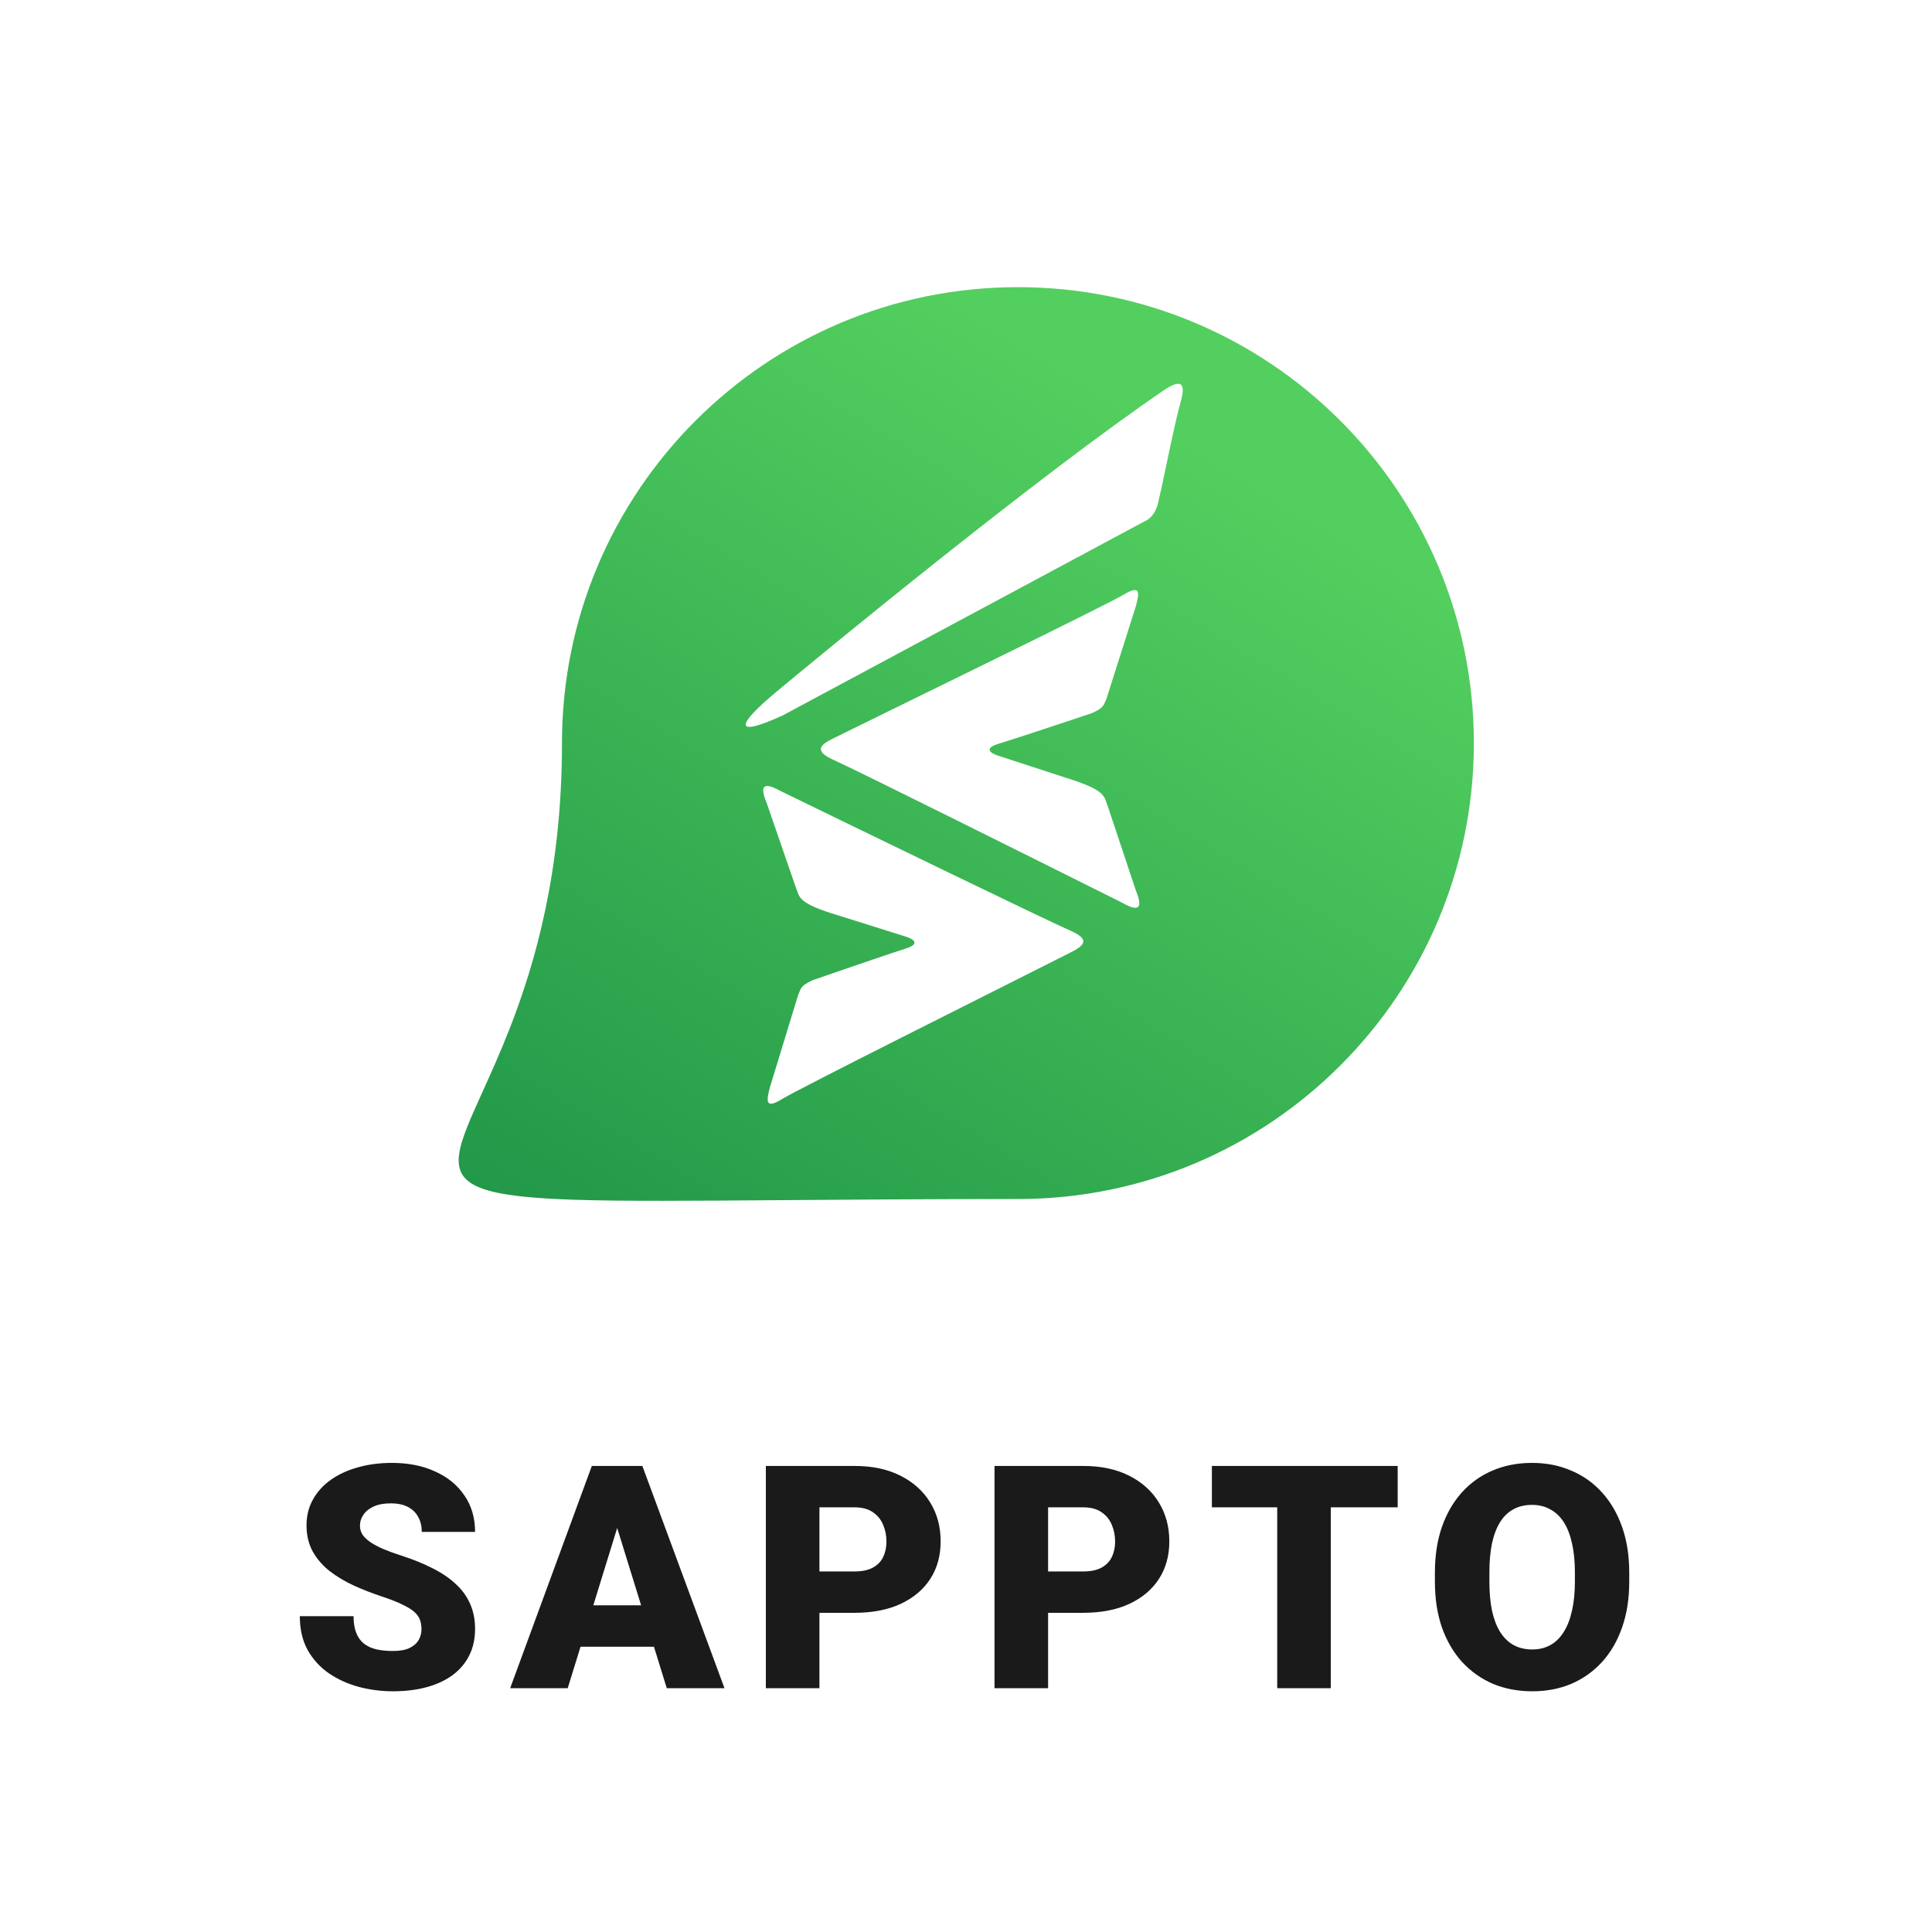 <svg width="2005" height="2005" viewBox="0 0 2005 2005" fill="none" xmlns="http://www.w3.org/2000/svg">
<g filter="url(#filter0_d_194_116)">
<path d="M1056.38 1276.53C1335.48 1276.53 1561.74 1050.27 1561.74 771.17C1561.74 492.07 1335.48 265.814 1056.38 265.814C777.281 265.814 551.024 492.07 551.025 771.17C551.025 899.088 524.399 991.018 498.304 1057.35C488.94 1081.15 479.891 1101.12 471.708 1119.17C468.226 1126.86 464.9 1134.2 461.774 1141.34C456.737 1152.84 452.094 1164.15 448.854 1174.72C445.679 1185.07 443.112 1196.98 443.988 1209.19C444.943 1222.51 449.961 1235.38 460.323 1245.94C469.899 1255.71 482.105 1261.51 494.173 1265.33C517.665 1272.77 551.22 1275.82 594.722 1277.25C646.463 1278.95 718.27 1278.4 814.987 1277.66C882.691 1277.14 962.602 1276.53 1056.38 1276.53Z" fill="url(#paint0_linear_194_116)" stroke="white" stroke-width="64.372"/>
<path d="M1187.34 541.284L811.907 742.646C759.531 766.437 765.134 751.822 805.167 718.4C852.65 678.758 1078.88 492.559 1210.32 403.315C1220.7 397.094 1232.31 392.255 1225.33 416.868C1218.34 441.481 1207.46 498.671 1202.68 518.072C1201.36 526.293 1197.35 537.17 1187.34 541.284Z" fill="white"/>
<path d="M1105.77 807.031L1035.78 784.208C1029.18 782.179 1019.95 776.904 1035.78 772.036C1051.6 767.167 1089.03 754.791 1105.77 749.212L1133.15 740.083C1146.85 733.997 1145.33 730.954 1148.37 724.868L1178.8 629.011C1181.84 616.838 1184.89 605.883 1166.63 616.838C1148.37 627.793 958.177 720.304 865.363 765.95C851.669 772.685 843.453 779.035 865.363 788.773C887.273 798.511 1073.31 891.223 1163.59 936.362C1173.73 941.941 1189.45 950.056 1178.8 924.19L1149.89 837.462C1145.33 826.811 1149.89 820.725 1105.77 807.031Z" fill="white"/>
<path d="M870.017 950.006L940.244 972.089C946.859 974.048 956.145 979.225 940.373 984.261C924.601 989.296 887.304 1002.07 870.626 1007.82L843.337 1017.24C829.708 1023.47 831.261 1026.5 828.283 1032.61L798.865 1128.79C795.95 1140.99 793.023 1151.98 811.165 1140.83C829.307 1129.68 1018.51 1035.17 1110.84 988.549C1124.46 981.67 1132.61 975.233 1110.6 965.727C1088.59 956.221 901.586 865.476 810.837 821.291C800.635 815.82 784.828 807.871 795.751 833.624L825.573 920.042C830.25 930.644 825.75 936.778 870.017 950.006Z" fill="white"/>
</g>
<g filter="url(#filter1_d_194_116)">
<path d="M437.41 1685.69C437.41 1682.1 436.882 1678.87 435.826 1676.02C434.77 1673.06 432.816 1670.32 429.964 1667.78C427.112 1665.25 422.993 1662.71 417.606 1660.18C412.325 1657.54 405.354 1654.79 396.693 1651.94C386.554 1648.56 376.784 1644.76 367.383 1640.53C357.983 1636.2 349.586 1631.19 342.192 1625.48C334.799 1619.67 328.937 1612.91 324.606 1605.2C320.276 1597.39 318.111 1588.3 318.111 1577.95C318.111 1568.02 320.329 1559.1 324.765 1551.18C329.201 1543.15 335.38 1536.34 343.302 1530.74C351.329 1525.04 360.729 1520.71 371.503 1517.75C382.276 1514.68 394.053 1513.15 406.833 1513.15C423.732 1513.15 438.625 1516.11 451.511 1522.03C464.502 1527.83 474.642 1536.13 481.93 1546.9C489.324 1557.57 493.02 1570.19 493.02 1584.76H437.727C437.727 1578.96 436.513 1573.83 434.083 1569.4C431.76 1564.96 428.221 1561.48 423.468 1558.94C418.715 1556.41 412.748 1555.14 405.566 1555.14C398.594 1555.14 392.732 1556.19 387.98 1558.31C383.227 1560.42 379.635 1563.27 377.206 1566.86C374.777 1570.35 373.562 1574.2 373.562 1578.43C373.562 1581.91 374.513 1585.08 376.414 1587.93C378.421 1590.68 381.22 1593.27 384.811 1595.7C388.508 1598.13 392.944 1600.45 398.119 1602.67C403.4 1604.89 409.315 1607.05 415.864 1609.16C428.116 1613.07 438.995 1617.45 448.501 1622.31C458.112 1627.07 466.192 1632.51 472.741 1638.63C479.395 1644.65 484.412 1651.52 487.792 1659.23C491.278 1666.94 493.02 1675.65 493.02 1685.37C493.02 1695.72 491.014 1704.91 487 1712.94C482.986 1720.96 477.23 1727.78 469.731 1733.37C462.232 1738.87 453.254 1743.04 442.797 1745.89C432.341 1748.74 420.669 1750.17 407.784 1750.17C395.954 1750.17 384.283 1748.69 372.77 1745.73C361.363 1742.67 351.012 1738.02 341.717 1731.79C332.422 1725.45 324.976 1717.37 319.378 1707.55C313.886 1697.62 311.14 1685.85 311.14 1672.22H366.908C366.908 1678.98 367.806 1684.68 369.601 1689.33C371.397 1693.98 374.037 1697.73 377.523 1700.58C381.008 1703.33 385.286 1705.33 390.356 1706.6C395.426 1707.76 401.235 1708.34 407.784 1708.34C414.86 1708.34 420.564 1707.34 424.894 1705.33C429.225 1703.22 432.393 1700.47 434.4 1697.09C436.407 1693.61 437.41 1689.81 437.41 1685.69ZM645.407 1564.8L589.164 1747H529.434L614.196 1516.32H652.061L645.407 1564.8ZM691.986 1747L635.584 1564.8L628.296 1516.32H666.637L751.874 1747H691.986ZM689.768 1660.97V1703.91H571.419V1660.97H689.768ZM886.833 1668.73H829.481V1625.8H886.833C894.649 1625.8 900.986 1624.48 905.845 1621.84C910.704 1619.2 914.242 1615.55 916.46 1610.91C918.784 1606.15 919.946 1600.82 919.946 1594.9C919.946 1588.57 918.784 1582.71 916.46 1577.32C914.242 1571.93 910.704 1567.6 905.845 1564.33C900.986 1560.95 894.649 1559.26 886.833 1559.26H850.394V1747H794.784V1516.32H886.833C905.317 1516.32 921.213 1519.7 934.521 1526.46C947.935 1533.22 958.233 1542.52 965.416 1554.35C972.598 1566.07 976.189 1579.48 976.189 1594.59C976.189 1609.48 972.598 1622.47 965.416 1633.56C958.233 1644.65 947.935 1653.31 934.521 1659.55C921.213 1665.67 905.317 1668.73 886.833 1668.73ZM1124.14 1668.73H1066.79V1625.8H1124.14C1131.96 1625.8 1138.29 1624.48 1143.15 1621.84C1148.01 1619.2 1151.55 1615.55 1153.77 1610.91C1156.09 1606.15 1157.25 1600.82 1157.25 1594.9C1157.25 1588.57 1156.09 1582.71 1153.77 1577.32C1151.55 1571.93 1148.01 1567.6 1143.15 1564.33C1138.29 1560.95 1131.96 1559.26 1124.14 1559.26H1087.7V1747H1032.09V1516.32H1124.14C1142.62 1516.32 1158.52 1519.7 1171.83 1526.46C1185.24 1533.22 1195.54 1542.52 1202.72 1554.35C1209.9 1566.07 1213.5 1579.48 1213.5 1594.59C1213.5 1609.48 1209.9 1622.47 1202.72 1633.56C1195.54 1644.65 1185.24 1653.31 1171.83 1659.55C1158.52 1665.67 1142.62 1668.73 1124.14 1668.73ZM1381.09 1516.32V1747H1325.48V1516.32H1381.09ZM1450.49 1516.32V1559.26H1257.67V1516.32H1450.49ZM1690.8 1627.07V1636.41C1690.8 1654.05 1688.32 1669.9 1683.36 1683.94C1678.5 1697.89 1671.58 1709.82 1662.6 1719.75C1653.62 1729.57 1643.01 1737.12 1630.76 1742.41C1618.5 1747.58 1604.98 1750.17 1590.2 1750.17C1575.31 1750.17 1561.68 1747.58 1549.32 1742.41C1537.07 1737.12 1526.4 1729.57 1517.32 1719.75C1508.34 1709.82 1501.37 1697.89 1496.41 1683.94C1491.55 1669.9 1489.12 1654.05 1489.12 1636.41V1627.07C1489.12 1609.43 1491.55 1593.58 1496.41 1579.54C1501.37 1565.49 1508.29 1553.55 1517.16 1543.73C1526.14 1533.8 1536.75 1526.25 1549.01 1521.08C1561.36 1515.79 1574.99 1513.15 1589.88 1513.15C1604.67 1513.15 1618.19 1515.79 1630.44 1521.08C1642.8 1526.25 1653.47 1533.8 1662.44 1543.73C1671.42 1553.55 1678.39 1565.49 1683.36 1579.54C1688.32 1593.58 1690.8 1609.43 1690.8 1627.07ZM1634.4 1636.41V1626.75C1634.4 1615.34 1633.4 1605.31 1631.39 1596.65C1629.49 1587.88 1626.64 1580.54 1622.84 1574.63C1619.03 1568.71 1614.33 1564.27 1608.73 1561.32C1603.24 1558.25 1596.96 1556.72 1589.88 1556.72C1582.49 1556.72 1576.04 1558.25 1570.55 1561.32C1565.06 1564.27 1560.47 1568.71 1556.77 1574.63C1553.07 1580.54 1550.27 1587.88 1548.37 1596.65C1546.58 1605.31 1545.68 1615.34 1545.68 1626.75V1636.41C1545.68 1647.72 1546.58 1657.75 1548.37 1666.52C1550.27 1675.18 1553.07 1682.52 1556.77 1688.54C1560.57 1694.56 1565.22 1699.1 1570.71 1702.16C1576.31 1705.23 1582.8 1706.76 1590.2 1706.76C1597.27 1706.76 1603.56 1705.23 1609.05 1702.16C1614.54 1699.1 1619.14 1694.56 1622.84 1688.54C1626.64 1682.52 1629.49 1675.18 1631.39 1666.52C1633.4 1657.75 1634.4 1647.72 1634.4 1636.41Z" fill="#1A1A1A"/>
</g>
<defs>
<filter id="filter0_d_194_116" x="350.477" y="172.475" width="1304.6" height="1199.23" filterUnits="userSpaceOnUse" color-interpolation-filters="sRGB">
<feFlood flood-opacity="0" result="BackgroundImageFix"/>
<feColorMatrix in="SourceAlpha" type="matrix" values="0 0 0 0 0 0 0 0 0 0 0 0 0 0 0 0 0 0 127 0" result="hardAlpha"/>
<feOffset/>
<feGaussianBlur stdDeviation="30.577"/>
<feComposite in2="hardAlpha" operator="out"/>
<feColorMatrix type="matrix" values="0 0 0 0 0 0 0 0 0 0 0 0 0 0 0 0 0 0 0.25 0"/>
<feBlend mode="normal" in2="BackgroundImageFix" result="effect1_dropShadow_194_116"/>
<feBlend mode="normal" in="SourceGraphic" in2="effect1_dropShadow_194_116" result="shape"/>
</filter>
<filter id="filter1_d_194_116" x="306.12" y="1513.15" width="1389.7" height="247.055" filterUnits="userSpaceOnUse" color-interpolation-filters="sRGB">
<feFlood flood-opacity="0" result="BackgroundImageFix"/>
<feColorMatrix in="SourceAlpha" type="matrix" values="0 0 0 0 0 0 0 0 0 0 0 0 0 0 0 0 0 0 127 0" result="hardAlpha"/>
<feOffset dy="5.02"/>
<feGaussianBlur stdDeviation="2.51"/>
<feComposite in2="hardAlpha" operator="out"/>
<feColorMatrix type="matrix" values="0 0 0 0 0 0 0 0 0 0 0 0 0 0 0 0 0 0 0.25 0"/>
<feBlend mode="normal" in2="BackgroundImageFix" result="effect1_dropShadow_194_116"/>
<feBlend mode="normal" in="SourceGraphic" in2="effect1_dropShadow_194_116" result="shape"/>
</filter>
<linearGradient id="paint0_linear_194_116" x1="1289.34" y1="489.924" x2="647.176" y2="1552.14" gradientUnits="userSpaceOnUse">
<stop stop-color="#53CF5F"/>
<stop offset="1" stop-color="#198E45"/>
</linearGradient>
</defs>
</svg>

